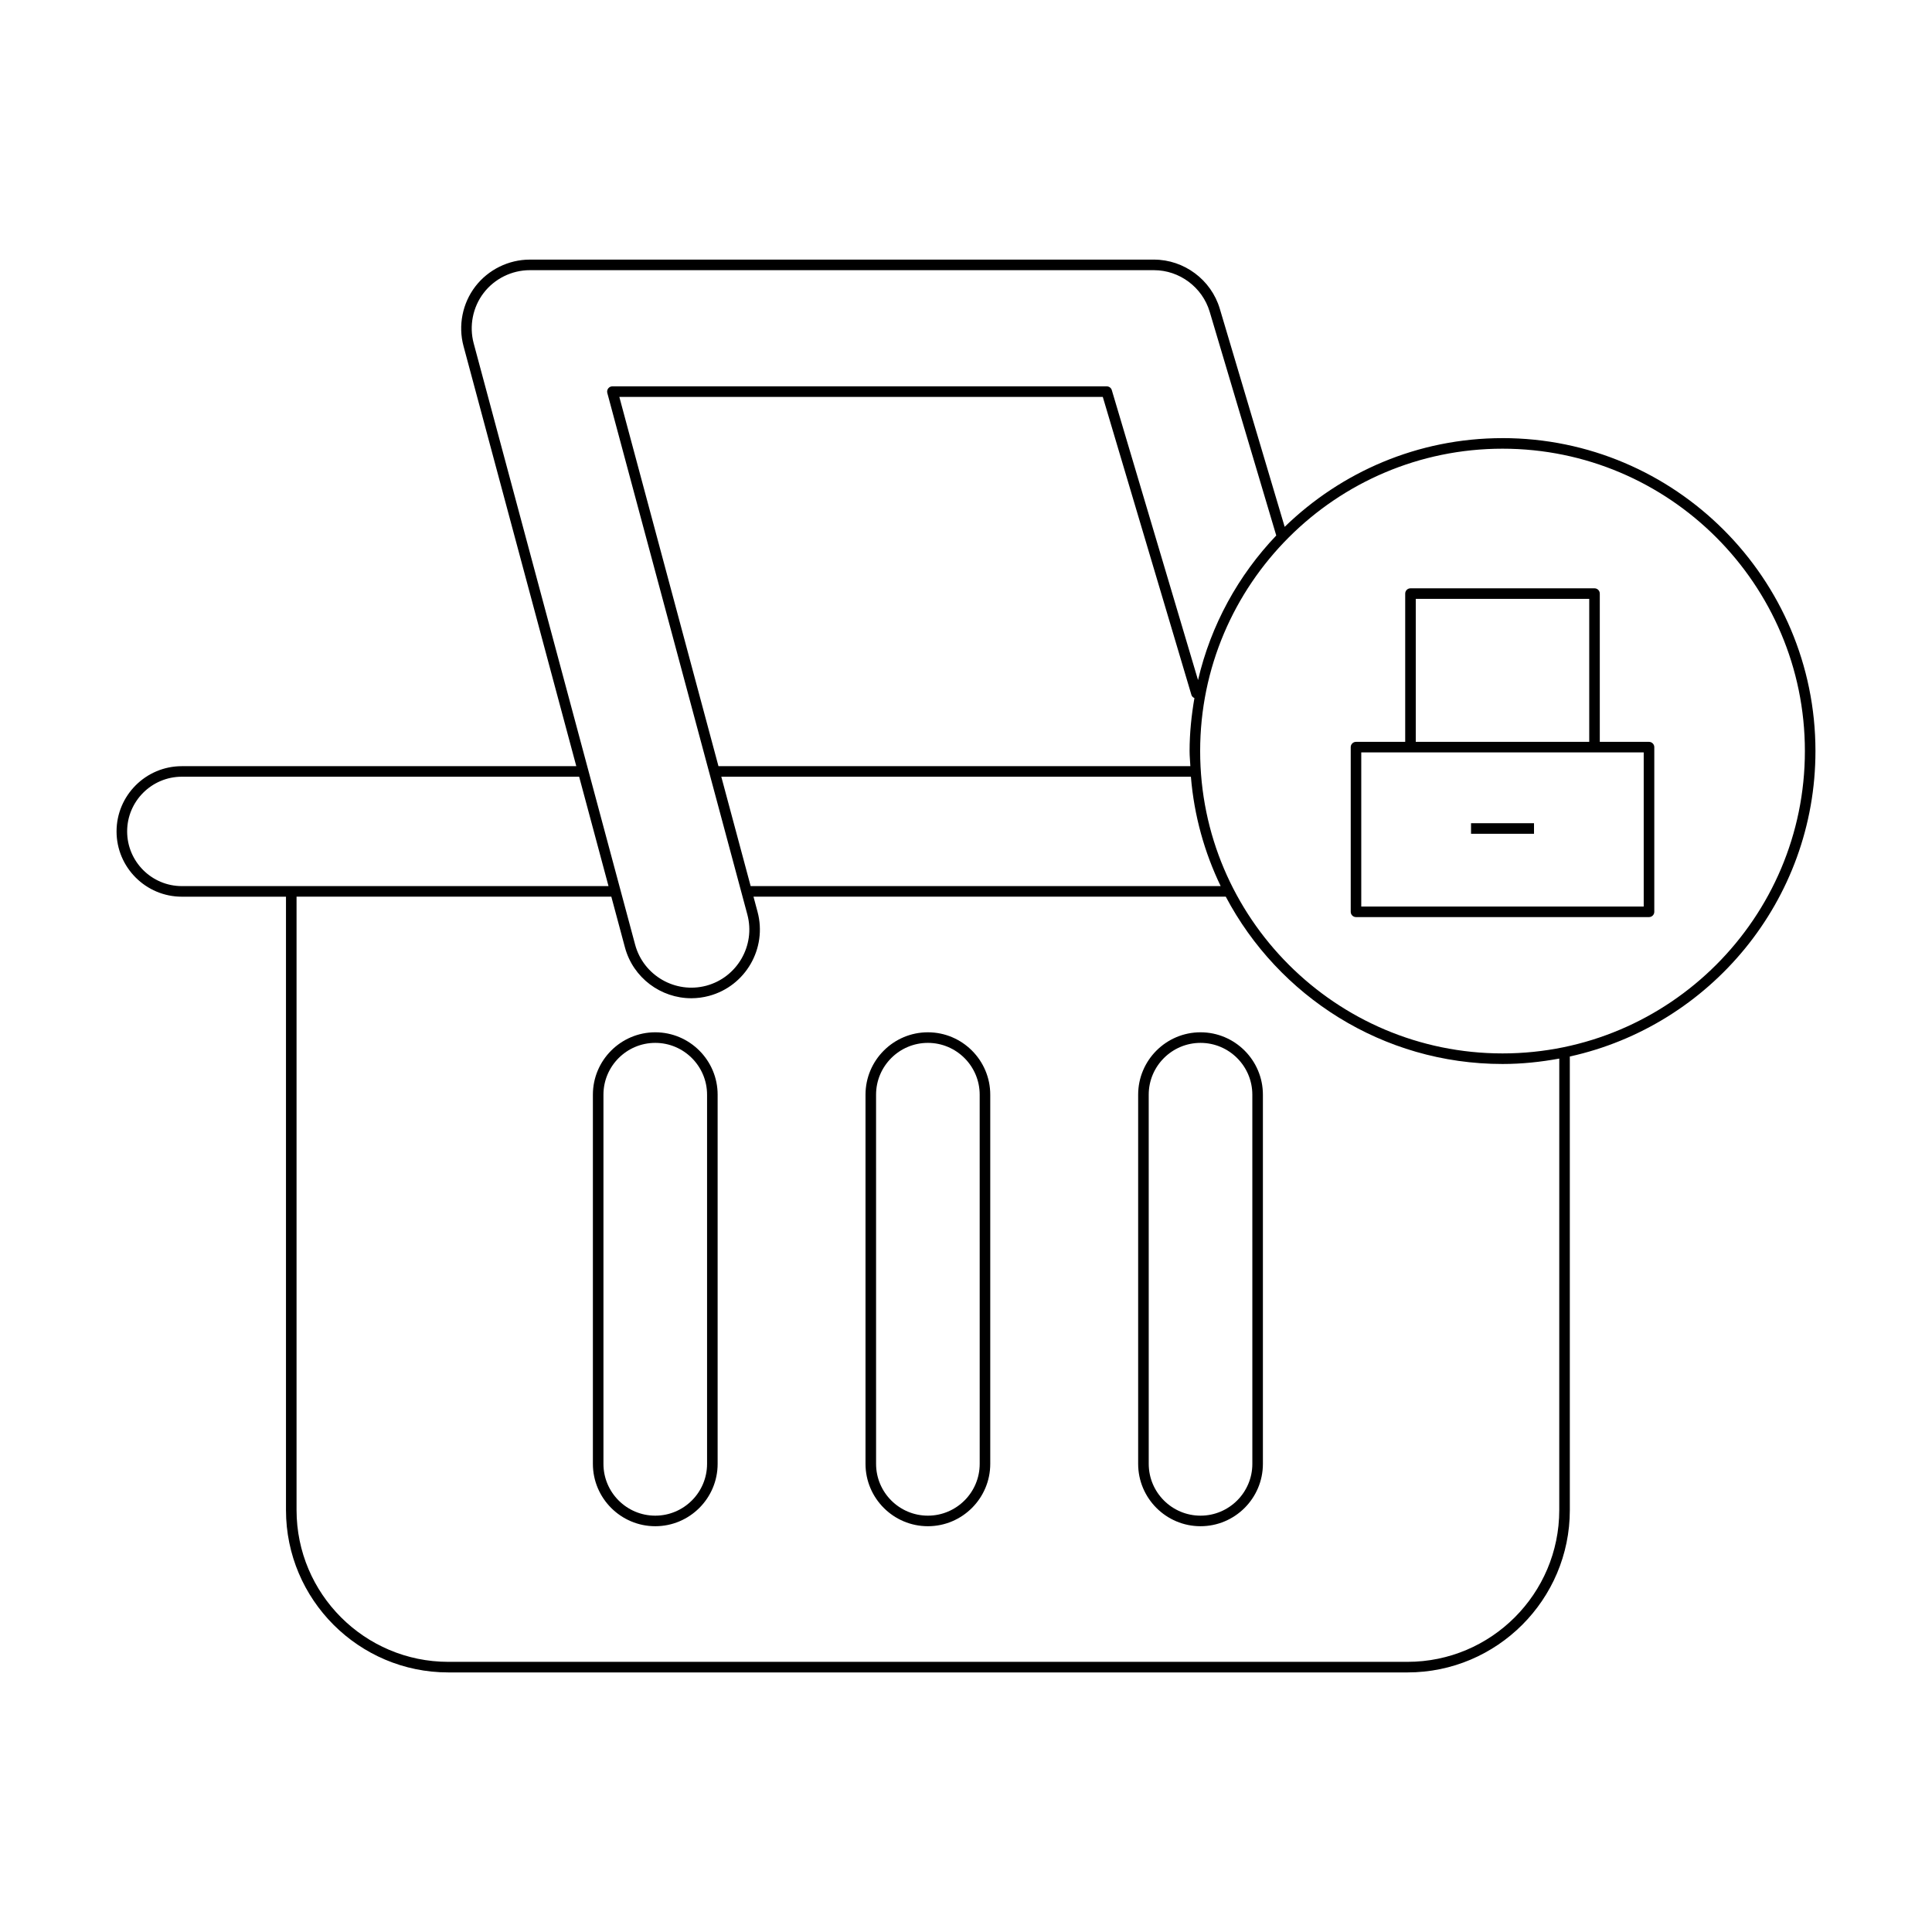 <?xml version="1.0" encoding="UTF-8"?>
<!-- Uploaded to: ICON Repo, www.svgrepo.com, Generator: ICON Repo Mixer Tools -->
<svg fill="#000000" width="800px" height="800px" version="1.1" viewBox="144 144 512 512" xmlns="http://www.w3.org/2000/svg">
 <g>
  <path d="m389.9 417.57c-9.117 0-16.531 7.418-16.531 16.531v97.836c0 9.113 7.414 16.527 16.531 16.527 9.113 0 16.527-7.414 16.527-16.527v-97.836c0-9.113-7.414-16.531-16.527-16.531zm13.73 114.37c0 7.57-6.16 13.727-13.73 13.727-7.57 0-13.73-6.156-13.73-13.727l-0.004-97.836c0-7.57 6.16-13.73 13.73-13.73 7.57 0 13.73 6.16 13.73 13.73z"/>
  <path d="m462.15 417.57c-9.113 0-16.527 7.418-16.527 16.531v97.836c0 9.113 7.414 16.527 16.527 16.527 9.117 0 16.531-7.414 16.531-16.527v-97.836c0-9.113-7.414-16.531-16.531-16.531zm13.734 114.37c0 7.57-6.16 13.727-13.73 13.727-7.57 0-13.73-6.156-13.73-13.727l-0.004-97.836c0-7.57 6.16-13.73 13.73-13.73 7.57 0 13.73 6.16 13.73 13.73z"/>
  <path d="m317.65 417.57c-9.113 0-16.527 7.418-16.527 16.531v97.836c0 9.113 7.414 16.527 16.527 16.527 9.117 0 16.531-7.414 16.531-16.527v-97.836c0-9.113-7.414-16.531-16.531-16.531zm13.73 114.37c0 7.57-6.16 13.727-13.73 13.727-7.57 0-13.73-6.156-13.73-13.727v-97.836c0-7.57 6.16-13.73 13.73-13.73 7.57 0 13.73 6.16 13.73 13.73z"/>
  <path d="m542.18 260.11c-22.434 0-42.781 8.988-57.727 23.508l-17.199-57.816c-2.281-7.66-9.453-13.004-17.441-13.004h-165.41c-5.621 0-11.016 2.664-14.434 7.117-3.422 4.461-4.594 10.363-3.137 15.789l29.891 111.34h-104.54c-9.535 0-17.297 7.758-17.297 17.293 0 9.539 7.762 17.297 17.297 17.297h27.605v162.56c0 23.719 19.297 43.016 43.016 43.016h254.2c23.719 0 43.016-19.297 43.016-43.016l-0.004-120.21c37.176-8.188 65.098-41.344 65.098-80.949-0.004-45.727-37.203-82.93-82.934-82.93zm-272.65-25.129c-1.234-4.594-0.242-9.59 2.652-13.359 2.894-3.773 7.461-6.023 12.215-6.023h165.42c6.758 0 12.828 4.527 14.758 11.004l17.645 59.312c-10.039 10.531-17.316 23.672-20.73 38.312l-22.852-76.84c-0.176-0.598-0.723-1-1.344-1l-131-0.004c-0.434 0-0.844 0.203-1.109 0.547s-0.355 0.793-0.242 1.215l37.109 138.21c2.199 8.199-2.68 16.664-10.875 18.867-8.199 2.18-16.66-2.691-18.863-10.879zm189.93 112.06h-125.06l-26.27-97.859h128.12l23.484 78.965c0.121 0.414 0.434 0.691 0.801 0.848-0.785 4.574-1.281 9.246-1.281 14.043 0 1.352 0.137 2.668 0.203 4.004zm0.141 2.797c0.844 10.32 3.602 20.078 7.891 28.988h-124.56l-7.781-28.988zm-267.41 28.988c-7.996 0-14.496-6.504-14.496-14.496s6.504-14.492 14.496-14.492h105.29l7.781 28.988zm365.03 165.36c0 22.18-18.039 40.219-40.215 40.219h-254.2c-22.176 0-40.215-18.039-40.215-40.219v-162.56h83.418l3.606 13.438c2.176 8.113 9.551 13.48 17.586 13.48 1.551 0 3.129-0.203 4.703-0.625 9.691-2.602 15.453-12.602 12.852-22.289l-1.074-4.008 125.16 0.004c13.91 26.332 41.551 44.34 73.348 44.34 5.141 0 10.148-0.535 15.035-1.434zm-15.035-121.02c-44.184 0-80.133-35.949-80.133-80.129 0-44.184 35.949-80.129 80.133-80.129 44.184 0 80.129 35.949 80.129 80.129 0.004 44.18-35.941 80.129-80.129 80.129z"/>
  <path d="m581 340.6h-13.039v-39.293c0-0.77-0.625-1.398-1.398-1.398h-48.77c-0.773 0-1.398 0.629-1.398 1.398v39.293h-13.039c-0.773 0-1.398 0.629-1.398 1.398v43.641c0 0.77 0.625 1.398 1.398 1.398h77.652c0.773 0 1.398-0.629 1.398-1.398v-43.641c-0.004-0.77-0.629-1.398-1.406-1.398zm-61.809-37.895h45.973v37.895h-45.973zm60.41 81.535h-74.852v-40.84h74.852z"/>
  <path d="m533.84 362.16h16.688v2.801h-16.688z"/>
 </g>
</svg>